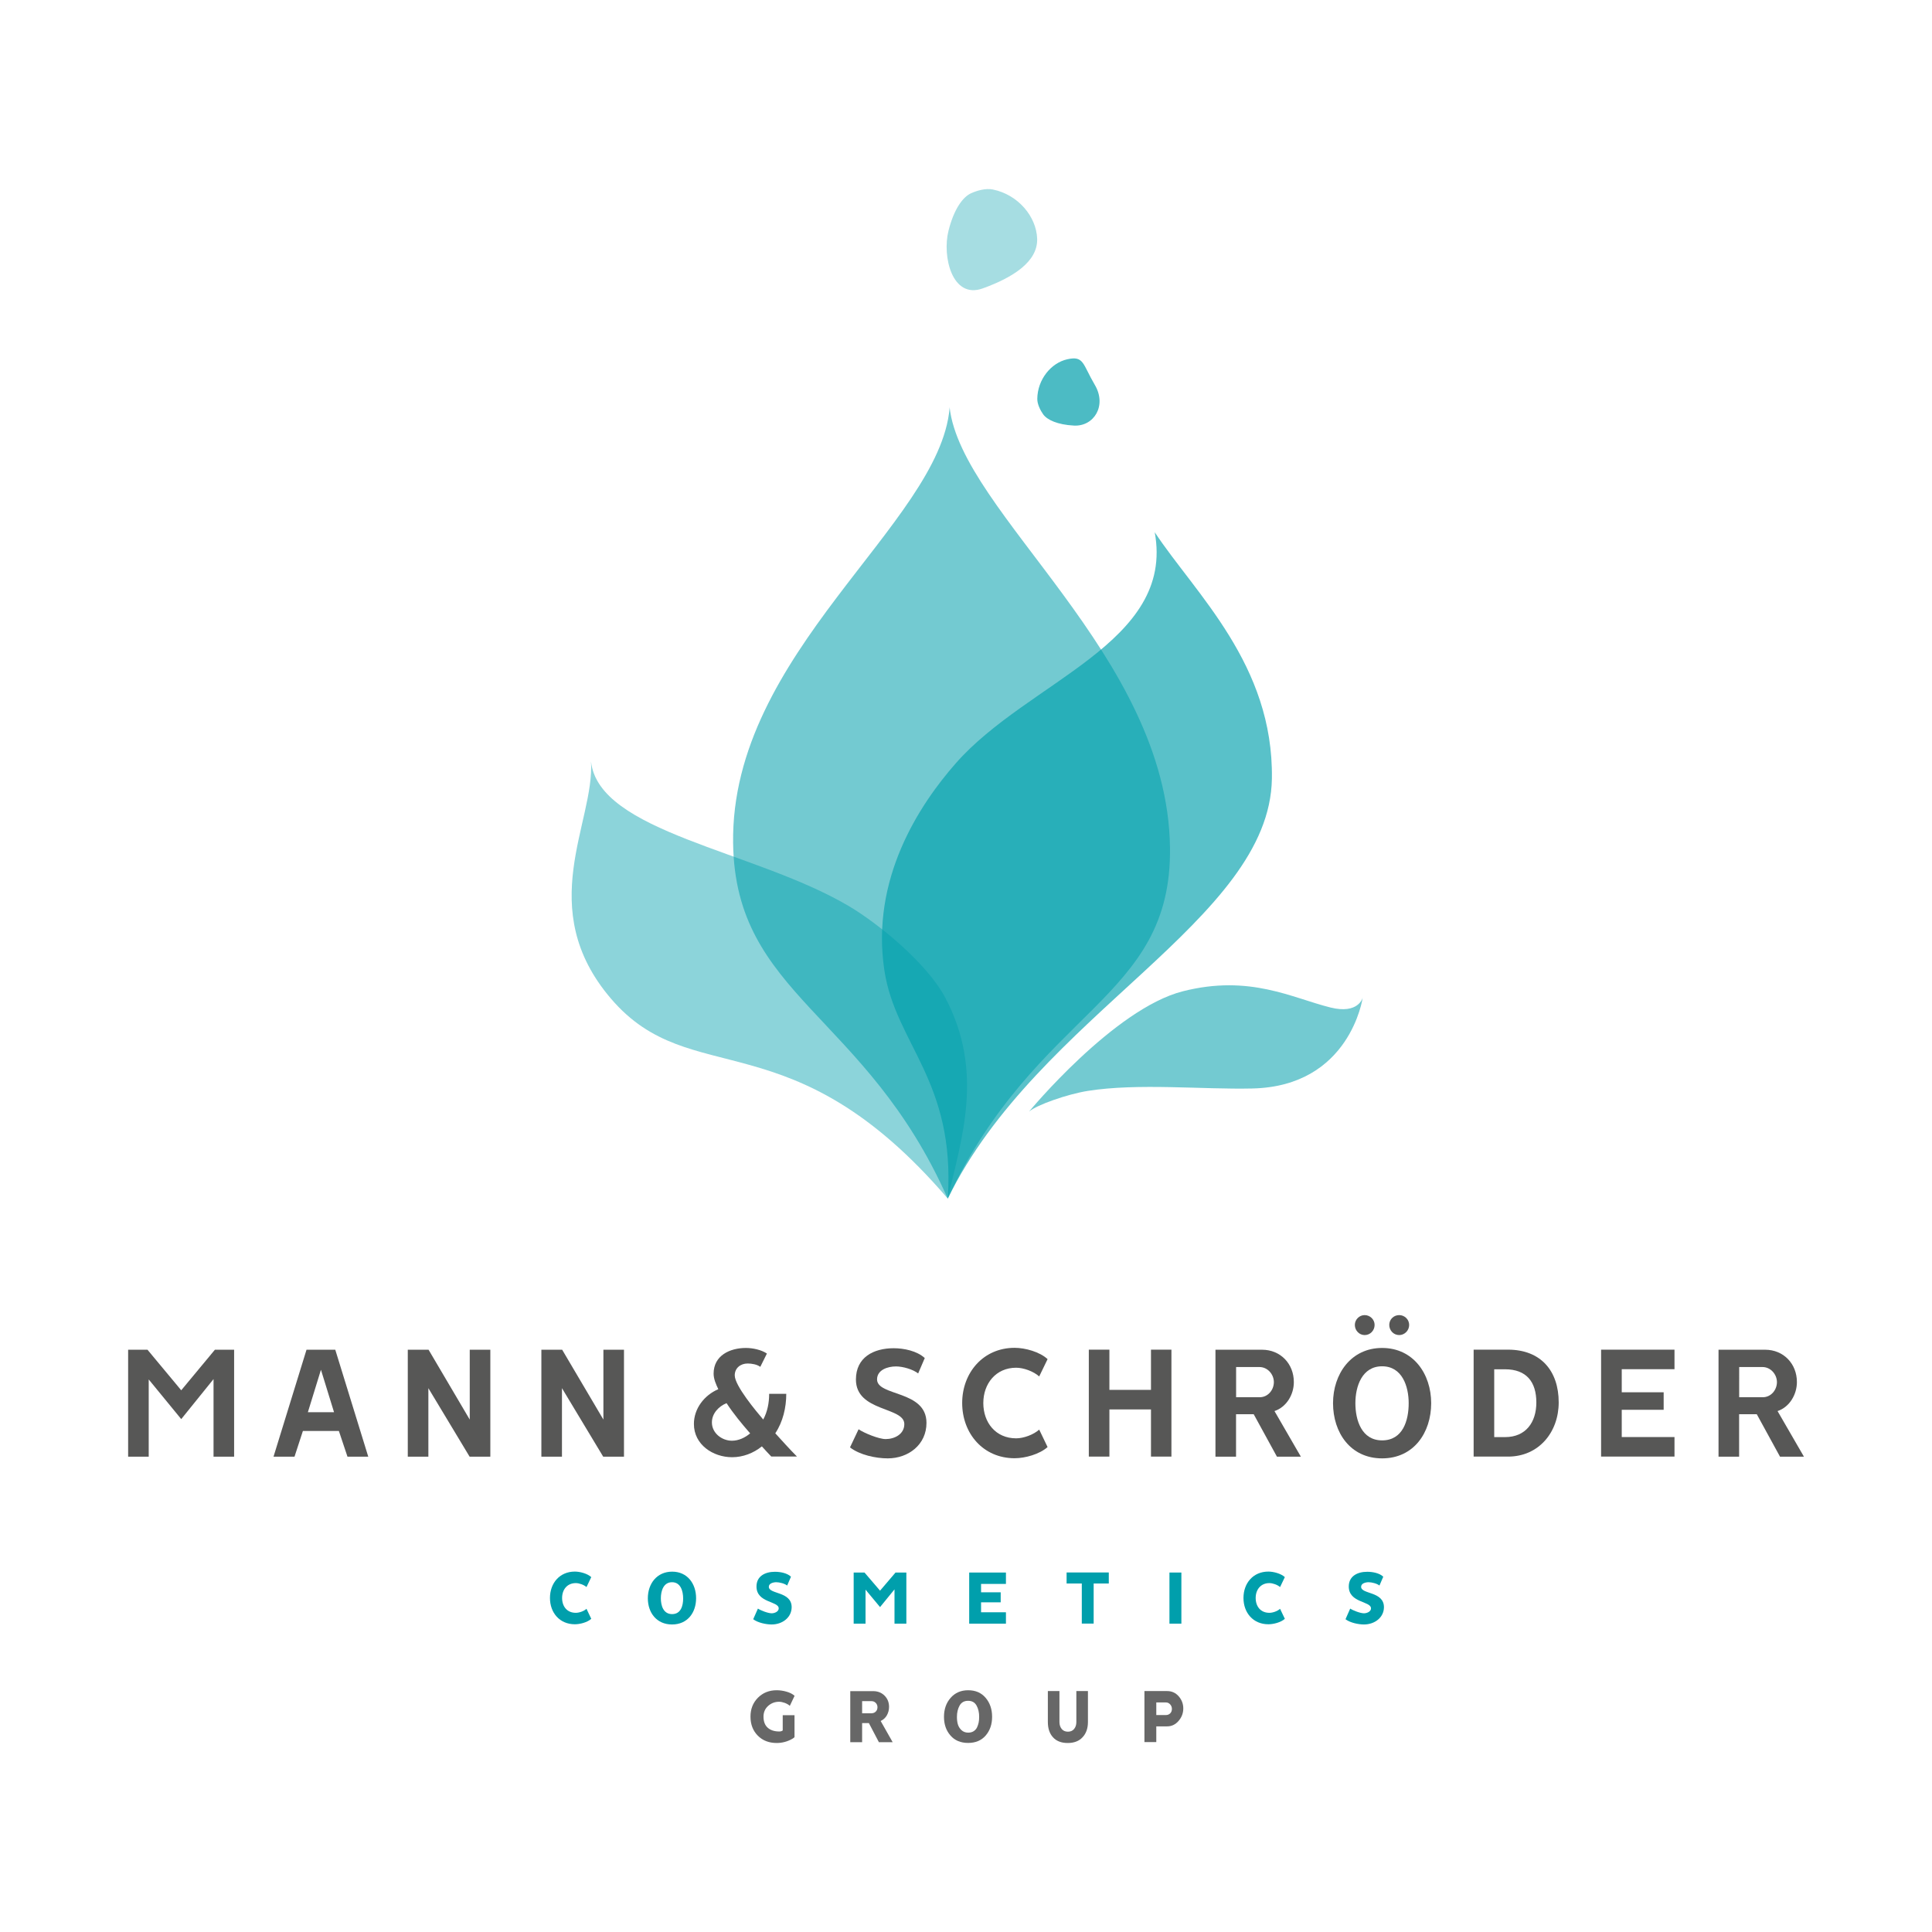 <?xml version="1.0" encoding="utf-8"?>
<!-- Generator: Adobe Illustrator 26.5.0, SVG Export Plug-In . SVG Version: 6.00 Build 0)  -->
<svg version="1.1" id="Logos" xmlns="http://www.w3.org/2000/svg" xmlns:xlink="http://www.w3.org/1999/xlink" x="0px" y="0px"
	 viewBox="0 0 283.46 283.46" style="enable-background:new 0 0 283.46 283.46;" xml:space="preserve">
<style type="text/css">
	.st0{display:none;opacity:0.99;}
	.st1{display:inline;}
	.st2{opacity:0.55;fill:#009FAC;}
	.st3{opacity:0.7;fill:#009FAC;}
	.st4{opacity:0.8;}
	.st5{fill:#009FAC;}
	.st6{display:inline;opacity:0.35;fill:#009FAC;}
	.st7{fill:#575756;}
	.st8{opacity:0.45;}
	.st9{opacity:0.35;fill:#009FAC;}
	.st10{opacity:0.55;}
	.st11{opacity:0.65;}
	.st12{opacity:0.9;}
</style>
<g class="st0">
	<g class="st1">
		<g>
			<path class="st2" d="M441.37,153.12c0,0,15.88-19.22,28.75-22.49c12.53-3.19,20.42,1.24,27.62,3.03c5.24,1.3,6.02-1.82,6.02-1.82
				s-2.33,16.55-20.59,16.97c-9.42,0.22-21.36-1.04-30.85,0.46C448.51,149.88,442.87,151.84,441.37,153.12z"/>
			<path class="st3" d="M496.03,103.94c-0.98,0.18-2.04,0.98-2.66,1.63c-0.87,0.91-1.4,2.95-0.99,6.02
				c0.49,3.72,4.82,5.41,8.21,2.44c3.39-2.97,5.02-3,3.76-5.94C503.13,105.25,499.62,103.3,496.03,103.94z"/>
			<g class="st4">
				<path class="st5" d="M464.88,44.79c3.79,20.72-23.68,27.81-37.19,43.2c-6.82,7.77-15.98,21.67-13.33,38.83
					c2.1,13.64,13.28,20.56,11.83,42.56c16.73-34.37,60.18-51.98,60.59-78.51C487.11,69.56,472.5,56.32,464.88,44.79z"/>
			</g>
		</g>
	</g>
	<path class="st6" d="M443.24,45.05c-0.69-0.07-1.54,0.27-2.07,0.59c-0.75,0.45-1.48,1.7-1.78,3.83c-0.37,2.57,1.05,6.57,3.86,5.22
		c2.81-1.35,5.06-3.13,4.77-5.32C447.73,47.25,445.75,45.29,443.24,45.05z"/>
</g>
<g>
	<g>
		<path class="st5" d="M86.75,231.39l-0.7,1.46c-0.38-0.33-1.07-0.58-1.57-0.58c-1.27,0-2.01,0.96-2.01,2.18
			c0,1.24,0.72,2.18,2.01,2.18c0.5,0,1.19-0.24,1.57-0.59l0.7,1.47c-0.58,0.53-1.67,0.8-2.41,0.8c-2.23,0-3.65-1.69-3.65-3.86
			c0-2.17,1.42-3.87,3.65-3.87C85.08,230.58,86.17,230.86,86.75,231.39z"/>
		<path class="st5" d="M102.13,234.49c0,2.13-1.27,3.85-3.53,3.85s-3.55-1.72-3.55-3.84c0-2.16,1.34-3.91,3.57-3.91
			C100.83,230.59,102.13,232.33,102.13,234.49z M96.96,234.5c0,1.03,0.34,2.32,1.65,2.32c1.31,0,1.62-1.27,1.62-2.29
			c0-1.1-0.37-2.39-1.63-2.39S96.96,233.42,96.96,234.5z"/>
		<path class="st5" d="M113.21,238.34c-0.77,0-2.01-0.24-2.7-0.77l0.69-1.56c0.38,0.26,1.47,0.69,2.02,0.69
			c0.42,0,1.03-0.24,1.03-0.72c0-1.09-3.26-0.78-3.26-3.21c0-1.51,1.25-2.16,2.71-2.16c0.77,0,1.78,0.18,2.35,0.72l-0.56,1.3
			c-0.34-0.29-1.14-0.49-1.59-0.49c-0.43,0-1.1,0.16-1.1,0.67c0,1.13,3.35,0.64,3.35,3C116.14,237.32,114.79,238.34,113.21,238.34z"
			/>
		<path class="st5" d="M131.39,230.72h1.59v7.5h-1.74v-5.03l-2.12,2.6l-2.13-2.56v4.99h-1.74v-7.5h1.59l2.28,2.66L131.39,230.72z"/>
		<path class="st5" d="M146.82,233.61v1.48h-2.88v1.46h3.65v1.67h-5.39v-7.5h5.39v1.67h-3.65v1.23H146.82z"/>
		<path class="st5" d="M156.49,232.33v-1.62h6.19v1.62h-2.22v5.88h-1.74v-5.88H156.49z"/>
		<path class="st5" d="M173.33,238.22h-1.75v-7.5h1.75V238.22z"/>
		<path class="st5" d="M188.51,231.39l-0.7,1.46c-0.38-0.33-1.07-0.58-1.57-0.58c-1.27,0-2.01,0.96-2.01,2.18
			c0,1.24,0.72,2.18,2.01,2.18c0.5,0,1.19-0.24,1.57-0.59l0.7,1.47c-0.58,0.53-1.67,0.8-2.42,0.8c-2.23,0-3.65-1.69-3.65-3.86
			c0-2.17,1.42-3.87,3.65-3.87C186.84,230.58,187.93,230.86,188.51,231.39z"/>
		<path class="st5" d="M200.11,238.34c-0.77,0-2.01-0.24-2.7-0.77l0.69-1.56c0.38,0.26,1.47,0.69,2.02,0.69
			c0.42,0,1.03-0.24,1.03-0.72c0-1.09-3.26-0.78-3.26-3.21c0-1.51,1.25-2.16,2.71-2.16c0.77,0,1.78,0.18,2.35,0.72l-0.56,1.3
			c-0.34-0.29-1.14-0.49-1.59-0.49c-0.43,0-1.1,0.16-1.1,0.67c0,1.13,3.35,0.64,3.35,3C203.04,237.32,201.69,238.34,200.11,238.34z"
			/>
	</g>
	<g>
		<path class="st7" d="M31.53,198.03h2.82v15.69h-3.02v-11.38l-4.74,5.87l-4.77-5.82v11.33h-3.02v-15.69h2.84l4.95,5.95
			L31.53,198.03z"/>
		<path class="st7" d="M49.19,198.03l4.84,15.69h-3.05l-1.26-3.77h-5.28l-1.23,3.77h-3.08l4.84-15.69H49.19z M45.17,207.2h3.84
			l-1.92-6.23L45.17,207.2z"/>
		<path class="st7" d="M68.92,208.28v-10.25h3.02v15.69H68.9l-6.05-10.05v10.05h-3.02v-15.69h3.05L68.92,208.28z"/>
		<path class="st7" d="M88.53,208.28v-10.25h3.02v15.69H88.5l-6.05-10.05v10.05h-3.02v-15.69h3.05L88.53,208.28z"/>
		<path class="st7" d="M105.39,203.82c-0.33-0.69-0.69-1.49-0.69-2.28c0-2.66,2.38-3.77,4.74-3.77c0.97,0,2.26,0.26,3.08,0.82
			l-0.97,1.95c-0.49-0.36-1.26-0.49-1.85-0.49c-1.05,0-1.9,0.67-1.9,1.74c0,1.51,3.13,5.25,4.18,6.48c0.62-1.15,0.87-2.46,0.87-3.77
			h2.51c0,2.02-0.49,4.1-1.61,5.79c1.05,1.15,2.08,2.31,3.18,3.41h-3.77c-0.46-0.49-0.92-0.97-1.38-1.49
			c-1.23,1-2.79,1.59-4.36,1.59c-2.82,0-5.61-1.85-5.61-4.87C101.8,206.67,103.34,204.69,105.39,203.82z M107.39,211.38
			c0.97,0,1.92-0.44,2.67-1.08c-1.23-1.41-2.44-2.87-3.46-4.43c-1.15,0.46-2.15,1.51-2.15,2.82
			C104.44,210.25,105.9,211.38,107.39,211.38z"/>
		<path class="st7" d="M130.25,213.97c-1.77,0-4.13-0.51-5.54-1.61l1.26-2.66c0.82,0.56,2.97,1.44,3.97,1.44
			c1.31,0,2.74-0.72,2.74-2.2c0-2.56-7.1-1.77-7.1-6.54c0-3.26,2.59-4.59,5.54-4.59c1.51,0,3.41,0.39,4.56,1.44l-0.97,2.26
			c-0.77-0.61-2.26-1.03-3.26-1.03c-1.18,0-2.77,0.49-2.77,1.9c0,2.51,7.25,1.56,7.25,6.38
			C135.94,211.95,133.28,213.97,130.25,213.97z"/>
		<path class="st7" d="M153.7,199.41l-1.23,2.54c-0.82-0.74-2.28-1.28-3.38-1.28c-2.97,0-4.82,2.33-4.82,5.18
			c0,2.87,1.82,5.18,4.82,5.18c1.1,0,2.56-0.54,3.38-1.28l1.23,2.56c-1.18,1.05-3.28,1.64-4.84,1.64c-4.61,0-7.69-3.64-7.69-8.1
			c0-4.46,3.1-8.1,7.69-8.1C150.42,197.75,152.55,198.34,153.7,199.41z"/>
		<path class="st7" d="M168.87,203.92v-5.9h3v15.69h-3v-6.92h-6.1v6.92h-3.02v-15.69h3.02v5.9H168.87z"/>
		<path class="st7" d="M186.99,207.03l3.87,6.69h-3.51l-3.41-6.23h-2.59v6.23h-3.02v-15.69h6.84c2.69,0,4.66,2.05,4.66,4.74
			C189.84,204.59,188.76,206.44,186.99,207.03z M184.79,200.57h-3.43V205h3.46c1.2,0,2.08-1.05,2.08-2.23
			C186.89,201.62,185.97,200.57,184.79,200.57z"/>
		<path class="st7" d="M209.98,205.87c0,4.33-2.56,8.1-7.2,8.1s-7.2-3.77-7.2-8.1c0-4.28,2.64-8.1,7.2-8.1
			C207.37,197.77,209.98,201.59,209.98,205.87z M201.68,194.39c0,0.82-0.64,1.49-1.46,1.49c-0.79,0-1.44-0.67-1.44-1.49
			c0-0.77,0.64-1.44,1.44-1.44C201.01,192.95,201.68,193.59,201.68,194.39z M198.86,205.87c0,2.51,0.92,5.46,3.92,5.46
			c3.05,0,3.9-2.92,3.9-5.46c0-2.46-0.95-5.41-3.9-5.41C199.83,200.46,198.86,203.41,198.86,205.87z M206.75,194.39
			c0,0.82-0.67,1.49-1.46,1.49c-0.82,0-1.46-0.67-1.46-1.49c0-0.8,0.64-1.44,1.46-1.44C206.08,192.95,206.75,193.59,206.75,194.39z"
			/>
		<path class="st7" d="M221.26,213.71h-5.05v-15.69h5.05c4.77,0,7.43,3.08,7.43,7.74C228.69,210.13,225.77,213.71,221.26,213.71z
			 M220.82,200.9h-1.59v9.95h1.59c3.05,0,4.59-2.18,4.59-5.08C225.41,202.74,223.95,200.9,220.82,200.9z"/>
		<path class="st7" d="M244.09,204.28v2.56h-6.15v4h7.74v2.87h-10.77v-15.69h10.77v2.87h-7.74v3.38H244.09z"/>
		<path class="st7" d="M260.8,207.03l3.87,6.69h-3.51l-3.41-6.23h-2.59v6.23h-3.02v-15.69h6.84c2.69,0,4.66,2.05,4.66,4.74
			C263.64,204.59,262.57,206.44,260.8,207.03z M258.6,200.57h-3.43V205h3.46c1.2,0,2.08-1.05,2.08-2.23
			C260.7,201.62,259.77,200.57,258.6,200.57z"/>
	</g>
	<g>
		<path class="st2" d="M150.98,163.09c0,0,12.46-15.08,22.56-17.65c9.83-2.5,16.03,0.98,21.67,2.38c4.11,1.02,4.72-1.43,4.72-1.43
			s-1.83,12.98-16.16,13.31c-7.39,0.17-16.77-0.82-24.21,0.36C156.57,160.55,152.15,162.09,150.98,163.09z"/>
		<g class="st8">
			<path class="st5" d="M86.71,111.71c1.12,10.4,23.91,13.05,37.73,21.17c4.33,2.54,11.52,8.38,14.23,13.47
				c5.76,10.84,2.42,20.69,0.38,29.5c-23-26.82-37.62-15.55-49.4-29.32C78.29,133.25,87.28,120.64,86.71,111.71z"/>
		</g>
		<path class="st9" d="M145.65,27.8c-1.03-0.21-2.36,0.17-3.21,0.57c-1.2,0.56-2.49,2.34-3.28,5.49c-0.95,3.81,0.56,10.06,5.01,8.46
			s8.1-3.93,8-7.28C152.07,31.8,149.39,28.55,145.65,27.8z"/>
		<path class="st3" d="M152.19,58.52c-0.01,0.78,0.46,1.71,0.87,2.28c0.58,0.8,2.07,1.51,4.5,1.64c2.94,0.16,4.87-2.93,3.07-5.97
			c-1.8-3.05-1.58-4.31-4.03-3.76C154.23,53.23,152.22,55.66,152.19,58.52z"/>
		<g class="st10">
			<path class="st5" d="M139.32,59.91c-1.49,16.97-32.13,35.86-31.76,63.78c0.3,22.44,19.48,25,31.49,52.17
				c13.15-27.99,32.89-29.04,32.61-51.48C171.3,96.04,141,75.26,139.32,59.71"/>
		</g>
		<g class="st11">
			<path class="st5" d="M169.42,78.09c2.98,16.26-18.58,21.82-29.19,33.9c-5.36,6.1-12.54,17-10.46,30.47
				c1.65,10.7,10.42,16.14,9.29,33.4c13.13-26.97,47.22-40.79,47.55-61.61C186.87,97.52,175.4,87.13,169.42,78.09z"/>
		</g>
	</g>
	<g class="st12">
		<path class="st7" d="M114.33,254.04c0.21,0,0.38-0.05,0.51-0.15v-2.24h1.73v3.22c-0.05,0.07-0.16,0.15-0.33,0.25
			c-0.72,0.41-1.48,0.61-2.29,0.61c-1.13,0-2.06-0.36-2.77-1.08c-0.71-0.72-1.07-1.65-1.07-2.79c0-1.11,0.36-2.03,1.09-2.77
			c0.73-0.73,1.64-1.1,2.75-1.1c0.47,0,0.96,0.07,1.45,0.21c0.49,0.14,0.89,0.34,1.18,0.61l-0.7,1.47
			c-0.18-0.17-0.42-0.31-0.73-0.43c-0.31-0.11-0.59-0.17-0.84-0.17c-0.63,0-1.17,0.21-1.62,0.62c-0.45,0.41-0.67,0.93-0.67,1.56
			c0,0.71,0.2,1.25,0.61,1.62C113.04,253.85,113.61,254.04,114.33,254.04z"/>
		<path class="st7" d="M130.44,250.43c0,0.45-0.11,0.86-0.32,1.24c-0.22,0.38-0.52,0.65-0.91,0.83l1.76,3.11h-2.02l-1.47-2.8h-0.99
			v2.8h-1.74v-7.49h3.35c0.68,0,1.24,0.22,1.68,0.66C130.22,249.22,130.44,249.77,130.44,250.43z M128.5,251.11
			c0.16-0.16,0.24-0.37,0.24-0.62s-0.08-0.47-0.25-0.64s-0.37-0.26-0.62-0.26h-1.38v1.78h1.38
			C128.13,251.36,128.34,251.28,128.5,251.11z"/>
		<path class="st7" d="M142.05,247.99c1.08,0,1.93,0.37,2.56,1.11c0.63,0.74,0.95,1.67,0.95,2.78c0,1.1-0.31,2.02-0.94,2.75
			c-0.63,0.73-1.49,1.09-2.58,1.09c-1.09,0-1.96-0.36-2.59-1.09c-0.64-0.73-0.95-1.64-0.95-2.74c0-1.11,0.32-2.04,0.97-2.78
			S140.97,247.99,142.05,247.99z M143.28,250.24c-0.26-0.47-0.67-0.7-1.24-0.7c-0.57,0-0.99,0.23-1.25,0.7
			c-0.26,0.47-0.39,1.02-0.39,1.66c0,0.39,0.04,0.75,0.13,1.07c0.09,0.32,0.26,0.61,0.52,0.86s0.6,0.38,1,0.38
			c0.31,0,0.58-0.07,0.8-0.21s0.39-0.33,0.5-0.56c0.11-0.24,0.19-0.48,0.24-0.73c0.05-0.25,0.07-0.51,0.07-0.79
			C143.67,251.27,143.54,250.71,143.28,250.24z"/>
		<path class="st7" d="M156.65,255.73c-0.92,0-1.64-0.27-2.15-0.83c-0.51-0.55-0.76-1.3-0.76-2.25v-4.54h1.7v4.54
			c0,0.41,0.11,0.75,0.33,1.02c0.22,0.27,0.53,0.4,0.92,0.4s0.7-0.14,0.91-0.41c0.22-0.27,0.32-0.61,0.32-1.01v-4.54h1.7v4.54
			c0,0.93-0.26,1.67-0.78,2.23C158.32,255.45,157.59,255.73,156.65,255.73z"/>
		<path class="st7" d="M173.61,250.66c0,0.68-0.23,1.3-0.69,1.83c-0.46,0.53-1.02,0.8-1.67,0.8h-1.6v2.31h-1.74v-7.49h3.34
			c0.68,0,1.24,0.26,1.69,0.77C173.39,249.4,173.61,249.99,173.61,250.66z M171.94,250.73c0-0.26-0.09-0.49-0.26-0.67
			c-0.17-0.19-0.38-0.28-0.62-0.28h-1.41v1.85h1.41c0.26,0,0.47-0.09,0.64-0.26C171.86,251.2,171.94,250.99,171.94,250.73z"/>
	</g>
</g>
</svg>
